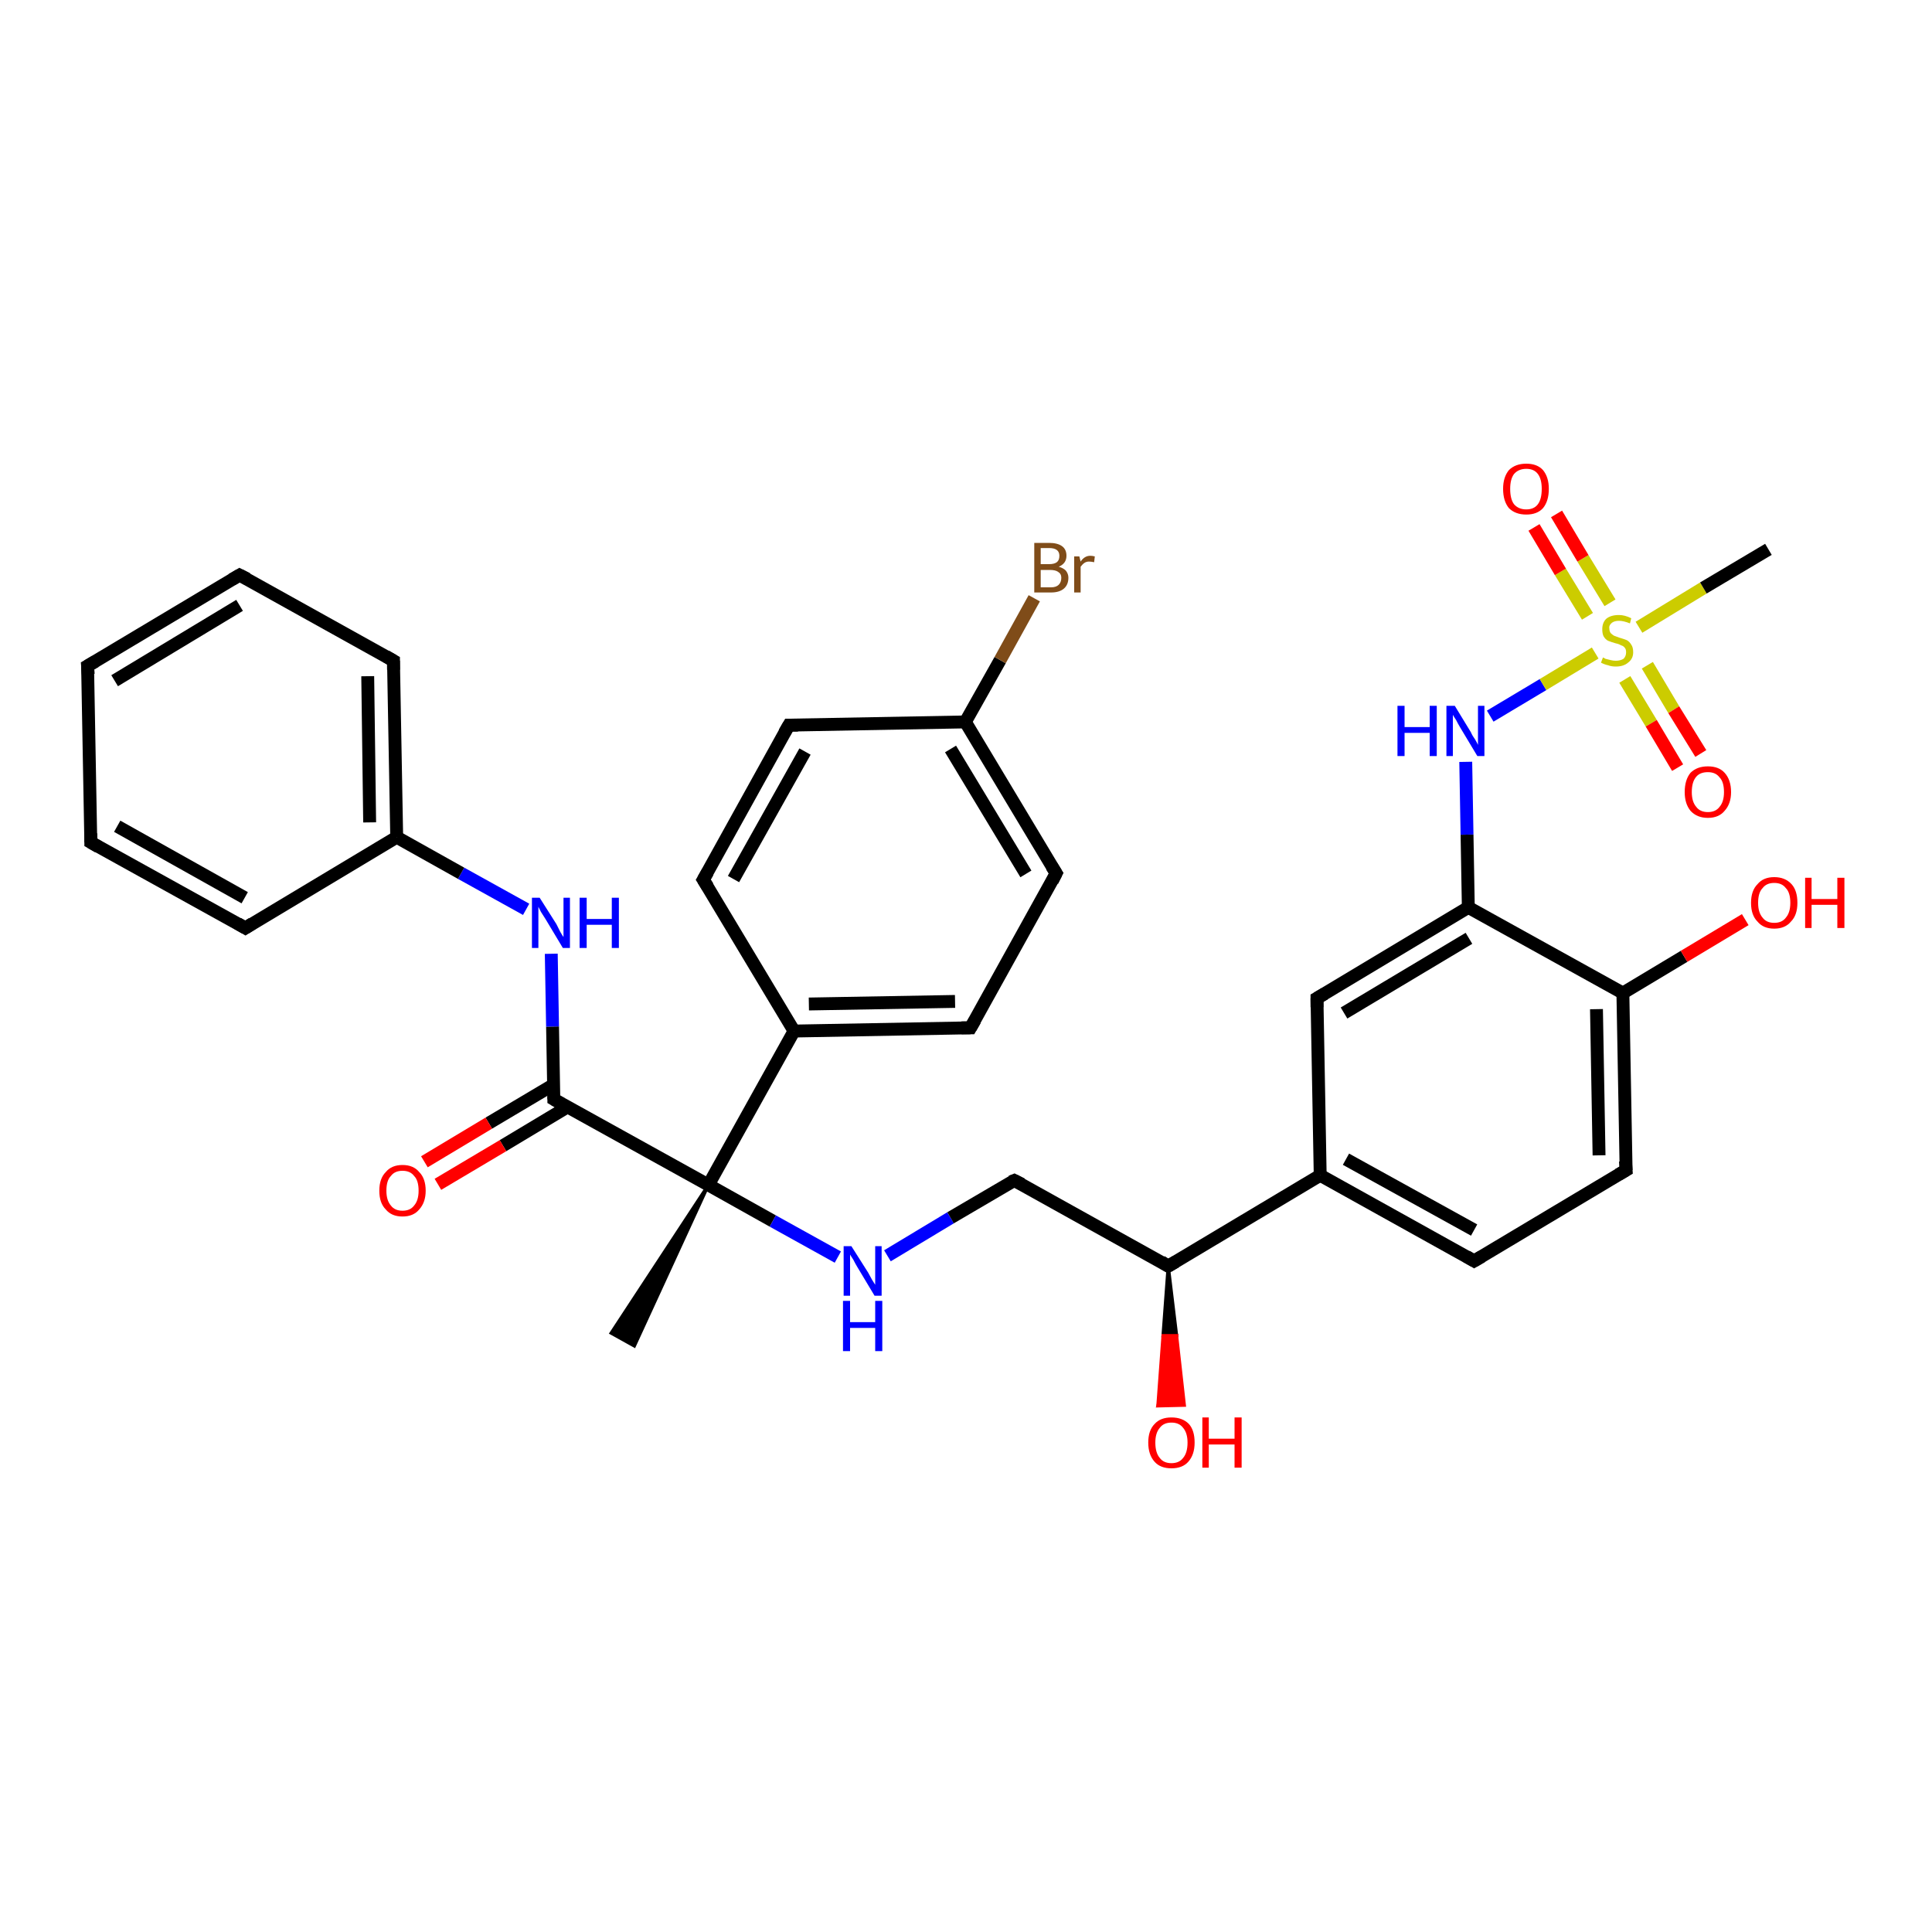 <?xml version='1.0' encoding='iso-8859-1'?>
<svg version='1.1' baseProfile='full'
              xmlns='http://www.w3.org/2000/svg'
                      xmlns:rdkit='http://www.rdkit.org/xml'
                      xmlns:xlink='http://www.w3.org/1999/xlink'
                  xml:space='preserve'
width='300px' height='300px' viewBox='0 0 300 300'>
<!-- END OF HEADER -->
<rect style='opacity:1.0;fill:#FFFFFF;stroke:none' width='300.0' height='300.0' x='0.0' y='0.0'> </rect>
<path class='bond-0 atom-1 atom-0' d='M 110.0,184.0 L 98.5,209.0 L 94.9,207.0 Z' style='fill:#000000;fill-rule:evenodd;fill-opacity:1;stroke:#000000;stroke-width:0.5px;stroke-linecap:butt;stroke-linejoin:miter;stroke-opacity:1;' />
<path class='bond-1 atom-1 atom-2' d='M 110.0,184.0 L 120.0,189.6' style='fill:none;fill-rule:evenodd;stroke:#000000;stroke-width:2.0px;stroke-linecap:butt;stroke-linejoin:miter;stroke-opacity:1' />
<path class='bond-1 atom-1 atom-2' d='M 120.0,189.6 L 130.1,195.2' style='fill:none;fill-rule:evenodd;stroke:#0000FF;stroke-width:2.0px;stroke-linecap:butt;stroke-linejoin:miter;stroke-opacity:1' />
<path class='bond-2 atom-2 atom-3' d='M 137.8,195.0 L 147.6,189.1' style='fill:none;fill-rule:evenodd;stroke:#0000FF;stroke-width:2.0px;stroke-linecap:butt;stroke-linejoin:miter;stroke-opacity:1' />
<path class='bond-2 atom-2 atom-3' d='M 147.6,189.1 L 157.5,183.3' style='fill:none;fill-rule:evenodd;stroke:#000000;stroke-width:2.0px;stroke-linecap:butt;stroke-linejoin:miter;stroke-opacity:1' />
<path class='bond-3 atom-3 atom-4' d='M 157.5,183.3 L 181.4,196.6' style='fill:none;fill-rule:evenodd;stroke:#000000;stroke-width:2.0px;stroke-linecap:butt;stroke-linejoin:miter;stroke-opacity:1' />
<path class='bond-4 atom-4 atom-5' d='M 181.4,196.6 L 182.7,207.4 L 180.6,207.4 Z' style='fill:#000000;fill-rule:evenodd;fill-opacity:1;stroke:#000000;stroke-width:0.5px;stroke-linecap:butt;stroke-linejoin:miter;stroke-opacity:1;' />
<path class='bond-4 atom-4 atom-5' d='M 182.7,207.4 L 179.8,218.3 L 183.9,218.2 Z' style='fill:#FF0000;fill-rule:evenodd;fill-opacity:1;stroke:#FF0000;stroke-width:0.5px;stroke-linecap:butt;stroke-linejoin:miter;stroke-opacity:1;' />
<path class='bond-4 atom-4 atom-5' d='M 182.7,207.4 L 180.6,207.4 L 179.8,218.3 Z' style='fill:#FF0000;fill-rule:evenodd;fill-opacity:1;stroke:#FF0000;stroke-width:0.5px;stroke-linecap:butt;stroke-linejoin:miter;stroke-opacity:1;' />
<path class='bond-5 atom-4 atom-6' d='M 181.4,196.6 L 205.0,182.5' style='fill:none;fill-rule:evenodd;stroke:#000000;stroke-width:2.0px;stroke-linecap:butt;stroke-linejoin:miter;stroke-opacity:1' />
<path class='bond-6 atom-6 atom-7' d='M 205.0,182.5 L 228.9,195.8' style='fill:none;fill-rule:evenodd;stroke:#000000;stroke-width:2.0px;stroke-linecap:butt;stroke-linejoin:miter;stroke-opacity:1' />
<path class='bond-6 atom-6 atom-7' d='M 209.0,180.0 L 228.9,191.0' style='fill:none;fill-rule:evenodd;stroke:#000000;stroke-width:2.0px;stroke-linecap:butt;stroke-linejoin:miter;stroke-opacity:1' />
<path class='bond-7 atom-7 atom-8' d='M 228.9,195.8 L 252.5,181.7' style='fill:none;fill-rule:evenodd;stroke:#000000;stroke-width:2.0px;stroke-linecap:butt;stroke-linejoin:miter;stroke-opacity:1' />
<path class='bond-8 atom-8 atom-9' d='M 252.5,181.7 L 252.0,154.2' style='fill:none;fill-rule:evenodd;stroke:#000000;stroke-width:2.0px;stroke-linecap:butt;stroke-linejoin:miter;stroke-opacity:1' />
<path class='bond-8 atom-8 atom-9' d='M 248.3,179.4 L 247.9,156.7' style='fill:none;fill-rule:evenodd;stroke:#000000;stroke-width:2.0px;stroke-linecap:butt;stroke-linejoin:miter;stroke-opacity:1' />
<path class='bond-9 atom-9 atom-10' d='M 252.0,154.2 L 261.5,148.5' style='fill:none;fill-rule:evenodd;stroke:#000000;stroke-width:2.0px;stroke-linecap:butt;stroke-linejoin:miter;stroke-opacity:1' />
<path class='bond-9 atom-9 atom-10' d='M 261.5,148.5 L 271.0,142.8' style='fill:none;fill-rule:evenodd;stroke:#FF0000;stroke-width:2.0px;stroke-linecap:butt;stroke-linejoin:miter;stroke-opacity:1' />
<path class='bond-10 atom-9 atom-11' d='M 252.0,154.2 L 228.0,140.9' style='fill:none;fill-rule:evenodd;stroke:#000000;stroke-width:2.0px;stroke-linecap:butt;stroke-linejoin:miter;stroke-opacity:1' />
<path class='bond-11 atom-11 atom-12' d='M 228.0,140.9 L 227.8,129.6' style='fill:none;fill-rule:evenodd;stroke:#000000;stroke-width:2.0px;stroke-linecap:butt;stroke-linejoin:miter;stroke-opacity:1' />
<path class='bond-11 atom-11 atom-12' d='M 227.8,129.6 L 227.6,118.3' style='fill:none;fill-rule:evenodd;stroke:#0000FF;stroke-width:2.0px;stroke-linecap:butt;stroke-linejoin:miter;stroke-opacity:1' />
<path class='bond-12 atom-12 atom-13' d='M 231.4,111.2 L 239.6,106.3' style='fill:none;fill-rule:evenodd;stroke:#0000FF;stroke-width:2.0px;stroke-linecap:butt;stroke-linejoin:miter;stroke-opacity:1' />
<path class='bond-12 atom-12 atom-13' d='M 239.6,106.3 L 247.7,101.4' style='fill:none;fill-rule:evenodd;stroke:#CCCC00;stroke-width:2.0px;stroke-linecap:butt;stroke-linejoin:miter;stroke-opacity:1' />
<path class='bond-13 atom-13 atom-14' d='M 254.5,97.4 L 264.5,91.3' style='fill:none;fill-rule:evenodd;stroke:#CCCC00;stroke-width:2.0px;stroke-linecap:butt;stroke-linejoin:miter;stroke-opacity:1' />
<path class='bond-13 atom-13 atom-14' d='M 264.5,91.3 L 274.6,85.3' style='fill:none;fill-rule:evenodd;stroke:#000000;stroke-width:2.0px;stroke-linecap:butt;stroke-linejoin:miter;stroke-opacity:1' />
<path class='bond-14 atom-13 atom-15' d='M 252.3,105.5 L 256.4,112.3' style='fill:none;fill-rule:evenodd;stroke:#CCCC00;stroke-width:2.0px;stroke-linecap:butt;stroke-linejoin:miter;stroke-opacity:1' />
<path class='bond-14 atom-13 atom-15' d='M 256.4,112.3 L 260.5,119.2' style='fill:none;fill-rule:evenodd;stroke:#FF0000;stroke-width:2.0px;stroke-linecap:butt;stroke-linejoin:miter;stroke-opacity:1' />
<path class='bond-14 atom-13 atom-15' d='M 255.8,103.3 L 259.9,110.2' style='fill:none;fill-rule:evenodd;stroke:#CCCC00;stroke-width:2.0px;stroke-linecap:butt;stroke-linejoin:miter;stroke-opacity:1' />
<path class='bond-14 atom-13 atom-15' d='M 259.9,110.2 L 264.1,117.0' style='fill:none;fill-rule:evenodd;stroke:#FF0000;stroke-width:2.0px;stroke-linecap:butt;stroke-linejoin:miter;stroke-opacity:1' />
<path class='bond-15 atom-13 atom-16' d='M 250.0,93.6 L 245.8,86.7' style='fill:none;fill-rule:evenodd;stroke:#CCCC00;stroke-width:2.0px;stroke-linecap:butt;stroke-linejoin:miter;stroke-opacity:1' />
<path class='bond-15 atom-13 atom-16' d='M 245.8,86.7 L 241.7,79.8' style='fill:none;fill-rule:evenodd;stroke:#FF0000;stroke-width:2.0px;stroke-linecap:butt;stroke-linejoin:miter;stroke-opacity:1' />
<path class='bond-15 atom-13 atom-16' d='M 246.5,95.7 L 242.3,88.8' style='fill:none;fill-rule:evenodd;stroke:#CCCC00;stroke-width:2.0px;stroke-linecap:butt;stroke-linejoin:miter;stroke-opacity:1' />
<path class='bond-15 atom-13 atom-16' d='M 242.3,88.8 L 238.2,81.9' style='fill:none;fill-rule:evenodd;stroke:#FF0000;stroke-width:2.0px;stroke-linecap:butt;stroke-linejoin:miter;stroke-opacity:1' />
<path class='bond-16 atom-11 atom-17' d='M 228.0,140.9 L 204.5,155.0' style='fill:none;fill-rule:evenodd;stroke:#000000;stroke-width:2.0px;stroke-linecap:butt;stroke-linejoin:miter;stroke-opacity:1' />
<path class='bond-16 atom-11 atom-17' d='M 228.1,145.7 L 208.7,157.3' style='fill:none;fill-rule:evenodd;stroke:#000000;stroke-width:2.0px;stroke-linecap:butt;stroke-linejoin:miter;stroke-opacity:1' />
<path class='bond-17 atom-1 atom-18' d='M 110.0,184.0 L 86.0,170.7' style='fill:none;fill-rule:evenodd;stroke:#000000;stroke-width:2.0px;stroke-linecap:butt;stroke-linejoin:miter;stroke-opacity:1' />
<path class='bond-18 atom-18 atom-19' d='M 86.0,168.4 L 75.9,174.4' style='fill:none;fill-rule:evenodd;stroke:#000000;stroke-width:2.0px;stroke-linecap:butt;stroke-linejoin:miter;stroke-opacity:1' />
<path class='bond-18 atom-18 atom-19' d='M 75.9,174.4 L 65.9,180.4' style='fill:none;fill-rule:evenodd;stroke:#FF0000;stroke-width:2.0px;stroke-linecap:butt;stroke-linejoin:miter;stroke-opacity:1' />
<path class='bond-18 atom-18 atom-19' d='M 88.1,171.9 L 78.1,177.9' style='fill:none;fill-rule:evenodd;stroke:#000000;stroke-width:2.0px;stroke-linecap:butt;stroke-linejoin:miter;stroke-opacity:1' />
<path class='bond-18 atom-18 atom-19' d='M 78.1,177.9 L 68.0,183.9' style='fill:none;fill-rule:evenodd;stroke:#FF0000;stroke-width:2.0px;stroke-linecap:butt;stroke-linejoin:miter;stroke-opacity:1' />
<path class='bond-19 atom-18 atom-20' d='M 86.0,170.7 L 85.8,159.4' style='fill:none;fill-rule:evenodd;stroke:#000000;stroke-width:2.0px;stroke-linecap:butt;stroke-linejoin:miter;stroke-opacity:1' />
<path class='bond-19 atom-18 atom-20' d='M 85.8,159.4 L 85.6,148.1' style='fill:none;fill-rule:evenodd;stroke:#0000FF;stroke-width:2.0px;stroke-linecap:butt;stroke-linejoin:miter;stroke-opacity:1' />
<path class='bond-20 atom-20 atom-21' d='M 81.7,141.2 L 71.6,135.6' style='fill:none;fill-rule:evenodd;stroke:#0000FF;stroke-width:2.0px;stroke-linecap:butt;stroke-linejoin:miter;stroke-opacity:1' />
<path class='bond-20 atom-20 atom-21' d='M 71.6,135.6 L 61.6,130.0' style='fill:none;fill-rule:evenodd;stroke:#000000;stroke-width:2.0px;stroke-linecap:butt;stroke-linejoin:miter;stroke-opacity:1' />
<path class='bond-21 atom-21 atom-22' d='M 61.6,130.0 L 61.1,102.6' style='fill:none;fill-rule:evenodd;stroke:#000000;stroke-width:2.0px;stroke-linecap:butt;stroke-linejoin:miter;stroke-opacity:1' />
<path class='bond-21 atom-21 atom-22' d='M 57.4,127.7 L 57.1,105.0' style='fill:none;fill-rule:evenodd;stroke:#000000;stroke-width:2.0px;stroke-linecap:butt;stroke-linejoin:miter;stroke-opacity:1' />
<path class='bond-22 atom-22 atom-23' d='M 61.1,102.6 L 37.2,89.3' style='fill:none;fill-rule:evenodd;stroke:#000000;stroke-width:2.0px;stroke-linecap:butt;stroke-linejoin:miter;stroke-opacity:1' />
<path class='bond-23 atom-23 atom-24' d='M 37.2,89.3 L 13.6,103.4' style='fill:none;fill-rule:evenodd;stroke:#000000;stroke-width:2.0px;stroke-linecap:butt;stroke-linejoin:miter;stroke-opacity:1' />
<path class='bond-23 atom-23 atom-24' d='M 37.2,94.0 L 17.8,105.7' style='fill:none;fill-rule:evenodd;stroke:#000000;stroke-width:2.0px;stroke-linecap:butt;stroke-linejoin:miter;stroke-opacity:1' />
<path class='bond-24 atom-24 atom-25' d='M 13.6,103.4 L 14.1,130.8' style='fill:none;fill-rule:evenodd;stroke:#000000;stroke-width:2.0px;stroke-linecap:butt;stroke-linejoin:miter;stroke-opacity:1' />
<path class='bond-25 atom-25 atom-26' d='M 14.1,130.8 L 38.1,144.1' style='fill:none;fill-rule:evenodd;stroke:#000000;stroke-width:2.0px;stroke-linecap:butt;stroke-linejoin:miter;stroke-opacity:1' />
<path class='bond-25 atom-25 atom-26' d='M 18.2,128.3 L 38.0,139.4' style='fill:none;fill-rule:evenodd;stroke:#000000;stroke-width:2.0px;stroke-linecap:butt;stroke-linejoin:miter;stroke-opacity:1' />
<path class='bond-26 atom-1 atom-27' d='M 110.0,184.0 L 123.3,160.1' style='fill:none;fill-rule:evenodd;stroke:#000000;stroke-width:2.0px;stroke-linecap:butt;stroke-linejoin:miter;stroke-opacity:1' />
<path class='bond-27 atom-27 atom-28' d='M 123.3,160.1 L 150.7,159.6' style='fill:none;fill-rule:evenodd;stroke:#000000;stroke-width:2.0px;stroke-linecap:butt;stroke-linejoin:miter;stroke-opacity:1' />
<path class='bond-27 atom-27 atom-28' d='M 125.6,155.9 L 148.3,155.5' style='fill:none;fill-rule:evenodd;stroke:#000000;stroke-width:2.0px;stroke-linecap:butt;stroke-linejoin:miter;stroke-opacity:1' />
<path class='bond-28 atom-28 atom-29' d='M 150.7,159.6 L 164.0,135.6' style='fill:none;fill-rule:evenodd;stroke:#000000;stroke-width:2.0px;stroke-linecap:butt;stroke-linejoin:miter;stroke-opacity:1' />
<path class='bond-29 atom-29 atom-30' d='M 164.0,135.6 L 149.9,112.1' style='fill:none;fill-rule:evenodd;stroke:#000000;stroke-width:2.0px;stroke-linecap:butt;stroke-linejoin:miter;stroke-opacity:1' />
<path class='bond-29 atom-29 atom-30' d='M 159.3,135.7 L 147.6,116.3' style='fill:none;fill-rule:evenodd;stroke:#000000;stroke-width:2.0px;stroke-linecap:butt;stroke-linejoin:miter;stroke-opacity:1' />
<path class='bond-30 atom-30 atom-31' d='M 149.9,112.1 L 155.3,102.5' style='fill:none;fill-rule:evenodd;stroke:#000000;stroke-width:2.0px;stroke-linecap:butt;stroke-linejoin:miter;stroke-opacity:1' />
<path class='bond-30 atom-30 atom-31' d='M 155.3,102.5 L 160.6,92.9' style='fill:none;fill-rule:evenodd;stroke:#7F4C19;stroke-width:2.0px;stroke-linecap:butt;stroke-linejoin:miter;stroke-opacity:1' />
<path class='bond-31 atom-30 atom-32' d='M 149.9,112.1 L 122.5,112.6' style='fill:none;fill-rule:evenodd;stroke:#000000;stroke-width:2.0px;stroke-linecap:butt;stroke-linejoin:miter;stroke-opacity:1' />
<path class='bond-32 atom-32 atom-33' d='M 122.5,112.6 L 109.2,136.6' style='fill:none;fill-rule:evenodd;stroke:#000000;stroke-width:2.0px;stroke-linecap:butt;stroke-linejoin:miter;stroke-opacity:1' />
<path class='bond-32 atom-32 atom-33' d='M 125.0,116.7 L 113.9,136.5' style='fill:none;fill-rule:evenodd;stroke:#000000;stroke-width:2.0px;stroke-linecap:butt;stroke-linejoin:miter;stroke-opacity:1' />
<path class='bond-33 atom-17 atom-6' d='M 204.5,155.0 L 205.0,182.5' style='fill:none;fill-rule:evenodd;stroke:#000000;stroke-width:2.0px;stroke-linecap:butt;stroke-linejoin:miter;stroke-opacity:1' />
<path class='bond-34 atom-26 atom-21' d='M 38.1,144.1 L 61.6,130.0' style='fill:none;fill-rule:evenodd;stroke:#000000;stroke-width:2.0px;stroke-linecap:butt;stroke-linejoin:miter;stroke-opacity:1' />
<path class='bond-35 atom-33 atom-27' d='M 109.2,136.6 L 123.3,160.1' style='fill:none;fill-rule:evenodd;stroke:#000000;stroke-width:2.0px;stroke-linecap:butt;stroke-linejoin:miter;stroke-opacity:1' />
<path d='M 157.0,183.5 L 157.5,183.3 L 158.7,183.9' style='fill:none;stroke:#000000;stroke-width:2.0px;stroke-linecap:butt;stroke-linejoin:miter;stroke-opacity:1;' />
<path d='M 180.3,195.9 L 181.4,196.6 L 182.6,195.9' style='fill:none;stroke:#000000;stroke-width:2.0px;stroke-linecap:butt;stroke-linejoin:miter;stroke-opacity:1;' />
<path d='M 227.7,195.1 L 228.9,195.8 L 230.1,195.1' style='fill:none;stroke:#000000;stroke-width:2.0px;stroke-linecap:butt;stroke-linejoin:miter;stroke-opacity:1;' />
<path d='M 251.3,182.4 L 252.5,181.7 L 252.4,180.3' style='fill:none;stroke:#000000;stroke-width:2.0px;stroke-linecap:butt;stroke-linejoin:miter;stroke-opacity:1;' />
<path d='M 205.7,154.3 L 204.5,155.0 L 204.5,156.4' style='fill:none;stroke:#000000;stroke-width:2.0px;stroke-linecap:butt;stroke-linejoin:miter;stroke-opacity:1;' />
<path d='M 87.2,171.4 L 86.0,170.7 L 86.0,170.2' style='fill:none;stroke:#000000;stroke-width:2.0px;stroke-linecap:butt;stroke-linejoin:miter;stroke-opacity:1;' />
<path d='M 61.1,104.0 L 61.1,102.6 L 59.9,101.9' style='fill:none;stroke:#000000;stroke-width:2.0px;stroke-linecap:butt;stroke-linejoin:miter;stroke-opacity:1;' />
<path d='M 38.4,89.9 L 37.2,89.3 L 36.0,90.0' style='fill:none;stroke:#000000;stroke-width:2.0px;stroke-linecap:butt;stroke-linejoin:miter;stroke-opacity:1;' />
<path d='M 14.8,102.7 L 13.6,103.4 L 13.7,104.7' style='fill:none;stroke:#000000;stroke-width:2.0px;stroke-linecap:butt;stroke-linejoin:miter;stroke-opacity:1;' />
<path d='M 14.1,129.4 L 14.1,130.8 L 15.3,131.5' style='fill:none;stroke:#000000;stroke-width:2.0px;stroke-linecap:butt;stroke-linejoin:miter;stroke-opacity:1;' />
<path d='M 36.9,143.4 L 38.1,144.1 L 39.2,143.4' style='fill:none;stroke:#000000;stroke-width:2.0px;stroke-linecap:butt;stroke-linejoin:miter;stroke-opacity:1;' />
<path d='M 149.3,159.6 L 150.7,159.6 L 151.4,158.4' style='fill:none;stroke:#000000;stroke-width:2.0px;stroke-linecap:butt;stroke-linejoin:miter;stroke-opacity:1;' />
<path d='M 163.4,136.8 L 164.0,135.6 L 163.3,134.5' style='fill:none;stroke:#000000;stroke-width:2.0px;stroke-linecap:butt;stroke-linejoin:miter;stroke-opacity:1;' />
<path d='M 123.9,112.6 L 122.5,112.6 L 121.8,113.8' style='fill:none;stroke:#000000;stroke-width:2.0px;stroke-linecap:butt;stroke-linejoin:miter;stroke-opacity:1;' />
<path d='M 109.9,135.4 L 109.2,136.6 L 109.9,137.7' style='fill:none;stroke:#000000;stroke-width:2.0px;stroke-linecap:butt;stroke-linejoin:miter;stroke-opacity:1;' />
<path class='atom-2' d='M 132.2 193.5
L 134.8 197.6
Q 135.0 198.0, 135.4 198.7
Q 135.9 199.5, 135.9 199.5
L 135.9 193.5
L 136.9 193.5
L 136.9 201.2
L 135.8 201.2
L 133.1 196.7
Q 132.8 196.2, 132.5 195.6
Q 132.1 195.0, 132.0 194.8
L 132.0 201.2
L 131.0 201.2
L 131.0 193.5
L 132.2 193.5
' fill='#0000FF'/>
<path class='atom-2' d='M 130.9 202.0
L 132.0 202.0
L 132.0 205.3
L 135.9 205.3
L 135.9 202.0
L 137.0 202.0
L 137.0 209.8
L 135.9 209.8
L 135.9 206.2
L 132.0 206.2
L 132.0 209.8
L 130.9 209.8
L 130.9 202.0
' fill='#0000FF'/>
<path class='atom-5' d='M 178.3 224.0
Q 178.3 222.1, 179.3 221.1
Q 180.2 220.1, 181.9 220.1
Q 183.6 220.1, 184.6 221.1
Q 185.5 222.1, 185.5 224.0
Q 185.5 225.9, 184.5 227.0
Q 183.6 228.0, 181.9 228.0
Q 180.2 228.0, 179.3 227.0
Q 178.3 225.9, 178.3 224.0
M 181.9 227.2
Q 183.1 227.2, 183.7 226.4
Q 184.4 225.6, 184.4 224.0
Q 184.4 222.5, 183.7 221.7
Q 183.1 220.9, 181.9 220.9
Q 180.7 220.9, 180.1 221.7
Q 179.4 222.5, 179.4 224.0
Q 179.4 225.6, 180.1 226.4
Q 180.7 227.2, 181.9 227.2
' fill='#FF0000'/>
<path class='atom-5' d='M 186.7 220.1
L 187.7 220.1
L 187.7 223.4
L 191.7 223.4
L 191.7 220.1
L 192.8 220.1
L 192.8 227.9
L 191.7 227.9
L 191.7 224.3
L 187.7 224.3
L 187.7 227.9
L 186.7 227.9
L 186.7 220.1
' fill='#FF0000'/>
<path class='atom-10' d='M 271.9 140.2
Q 271.9 138.3, 272.9 137.3
Q 273.8 136.2, 275.5 136.2
Q 277.2 136.2, 278.2 137.3
Q 279.1 138.3, 279.1 140.2
Q 279.1 142.1, 278.1 143.1
Q 277.2 144.2, 275.5 144.2
Q 273.8 144.2, 272.9 143.1
Q 271.9 142.1, 271.9 140.2
M 275.5 143.3
Q 276.7 143.3, 277.3 142.5
Q 278.0 141.7, 278.0 140.2
Q 278.0 138.6, 277.3 137.9
Q 276.7 137.1, 275.5 137.1
Q 274.3 137.1, 273.7 137.9
Q 273.0 138.6, 273.0 140.2
Q 273.0 141.7, 273.7 142.5
Q 274.3 143.3, 275.5 143.3
' fill='#FF0000'/>
<path class='atom-10' d='M 280.3 136.3
L 281.3 136.3
L 281.3 139.6
L 285.3 139.6
L 285.3 136.3
L 286.4 136.3
L 286.4 144.1
L 285.3 144.1
L 285.3 140.5
L 281.3 140.5
L 281.3 144.1
L 280.3 144.1
L 280.3 136.3
' fill='#FF0000'/>
<path class='atom-12' d='M 217.0 109.6
L 218.1 109.6
L 218.1 112.9
L 222.0 112.9
L 222.0 109.6
L 223.1 109.6
L 223.1 117.4
L 222.0 117.4
L 222.0 113.8
L 218.1 113.8
L 218.1 117.4
L 217.0 117.4
L 217.0 109.6
' fill='#0000FF'/>
<path class='atom-12' d='M 225.9 109.6
L 228.4 113.7
Q 228.6 114.2, 229.1 114.9
Q 229.5 115.6, 229.5 115.7
L 229.5 109.6
L 230.5 109.6
L 230.5 117.4
L 229.4 117.4
L 226.7 112.9
Q 226.4 112.4, 226.1 111.8
Q 225.7 111.2, 225.6 111.0
L 225.6 117.4
L 224.6 117.4
L 224.6 109.6
L 225.9 109.6
' fill='#0000FF'/>
<path class='atom-13' d='M 248.9 102.1
Q 249.0 102.1, 249.3 102.3
Q 249.7 102.4, 250.1 102.5
Q 250.5 102.6, 250.9 102.6
Q 251.6 102.6, 252.1 102.3
Q 252.5 101.9, 252.5 101.3
Q 252.5 100.8, 252.3 100.6
Q 252.1 100.3, 251.7 100.2
Q 251.4 100.0, 250.9 99.9
Q 250.2 99.7, 249.7 99.5
Q 249.3 99.3, 249.0 98.8
Q 248.8 98.4, 248.8 97.7
Q 248.8 96.7, 249.4 96.1
Q 250.1 95.5, 251.4 95.5
Q 252.3 95.5, 253.3 96.0
L 253.1 96.8
Q 252.1 96.4, 251.4 96.4
Q 250.7 96.4, 250.3 96.7
Q 249.8 97.1, 249.9 97.6
Q 249.9 98.0, 250.1 98.3
Q 250.3 98.5, 250.6 98.7
Q 250.9 98.8, 251.4 99.0
Q 252.1 99.2, 252.6 99.4
Q 253.0 99.6, 253.3 100.1
Q 253.6 100.5, 253.6 101.3
Q 253.6 102.3, 252.8 102.9
Q 252.1 103.5, 250.9 103.5
Q 250.2 103.5, 249.7 103.3
Q 249.2 103.2, 248.6 102.9
L 248.9 102.1
' fill='#CCCC00'/>
<path class='atom-15' d='M 261.6 123.0
Q 261.6 121.1, 262.5 120.0
Q 263.5 119.0, 265.2 119.0
Q 266.9 119.0, 267.8 120.0
Q 268.8 121.1, 268.8 123.0
Q 268.8 124.8, 267.8 125.9
Q 266.9 127.0, 265.2 127.0
Q 263.5 127.0, 262.5 125.9
Q 261.6 124.8, 261.6 123.0
M 265.2 126.1
Q 266.4 126.1, 267.0 125.3
Q 267.7 124.5, 267.7 123.0
Q 267.7 121.4, 267.0 120.7
Q 266.4 119.9, 265.2 119.9
Q 264.0 119.9, 263.4 120.6
Q 262.7 121.4, 262.7 123.0
Q 262.7 124.5, 263.4 125.3
Q 264.0 126.1, 265.2 126.1
' fill='#FF0000'/>
<path class='atom-16' d='M 233.4 75.9
Q 233.4 74.1, 234.3 73.0
Q 235.3 72.0, 237.0 72.0
Q 238.7 72.0, 239.6 73.0
Q 240.5 74.1, 240.5 75.9
Q 240.5 77.8, 239.6 78.9
Q 238.7 79.9, 237.0 79.9
Q 235.3 79.9, 234.3 78.9
Q 233.4 77.8, 233.4 75.9
M 237.0 79.1
Q 238.2 79.1, 238.8 78.3
Q 239.4 77.5, 239.4 75.9
Q 239.4 74.4, 238.8 73.6
Q 238.2 72.8, 237.0 72.8
Q 235.8 72.8, 235.1 73.6
Q 234.5 74.4, 234.5 75.9
Q 234.5 77.5, 235.1 78.3
Q 235.8 79.1, 237.0 79.1
' fill='#FF0000'/>
<path class='atom-19' d='M 58.9 184.9
Q 58.9 183.0, 59.9 182.0
Q 60.8 180.9, 62.5 180.9
Q 64.2 180.9, 65.1 182.0
Q 66.1 183.0, 66.1 184.9
Q 66.1 186.7, 65.1 187.8
Q 64.2 188.9, 62.5 188.9
Q 60.8 188.9, 59.9 187.8
Q 58.9 186.8, 58.9 184.9
M 62.5 188.0
Q 63.7 188.0, 64.3 187.2
Q 65.0 186.4, 65.0 184.9
Q 65.0 183.3, 64.3 182.6
Q 63.7 181.8, 62.5 181.8
Q 61.3 181.8, 60.7 182.6
Q 60.0 183.3, 60.0 184.9
Q 60.0 186.4, 60.7 187.2
Q 61.3 188.0, 62.5 188.0
' fill='#FF0000'/>
<path class='atom-20' d='M 83.8 139.4
L 86.4 143.5
Q 86.6 143.9, 87.0 144.7
Q 87.4 145.4, 87.5 145.5
L 87.5 139.4
L 88.5 139.4
L 88.5 147.2
L 87.4 147.2
L 84.7 142.7
Q 84.4 142.2, 84.0 141.6
Q 83.7 141.0, 83.6 140.8
L 83.6 147.2
L 82.6 147.2
L 82.6 139.4
L 83.8 139.4
' fill='#0000FF'/>
<path class='atom-20' d='M 90.0 139.4
L 91.1 139.4
L 91.1 142.7
L 95.0 142.7
L 95.0 139.4
L 96.1 139.4
L 96.1 147.2
L 95.0 147.2
L 95.0 143.6
L 91.1 143.6
L 91.1 147.2
L 90.0 147.2
L 90.0 139.4
' fill='#0000FF'/>
<path class='atom-31' d='M 164.4 88.0
Q 165.1 88.2, 165.5 88.6
Q 165.9 89.1, 165.9 89.7
Q 165.9 90.8, 165.2 91.4
Q 164.5 92.0, 163.2 92.0
L 160.6 92.0
L 160.6 84.3
L 162.9 84.3
Q 164.2 84.3, 164.9 84.8
Q 165.6 85.3, 165.6 86.3
Q 165.6 87.5, 164.4 88.0
M 161.6 85.1
L 161.6 87.6
L 162.9 87.6
Q 163.7 87.6, 164.1 87.3
Q 164.5 87.0, 164.5 86.3
Q 164.5 85.1, 162.9 85.1
L 161.6 85.1
M 163.2 91.2
Q 164.0 91.2, 164.4 90.8
Q 164.8 90.4, 164.8 89.7
Q 164.8 89.1, 164.3 88.8
Q 163.9 88.5, 163.0 88.5
L 161.6 88.5
L 161.6 91.2
L 163.2 91.2
' fill='#7F4C19'/>
<path class='atom-31' d='M 167.6 86.4
L 167.8 87.2
Q 168.4 86.3, 169.3 86.3
Q 169.6 86.3, 170.0 86.4
L 169.9 87.3
Q 169.4 87.2, 169.1 87.2
Q 168.7 87.2, 168.4 87.4
Q 168.1 87.6, 167.8 88.0
L 167.8 92.0
L 166.8 92.0
L 166.8 86.4
L 167.6 86.4
' fill='#7F4C19'/>
</svg>
